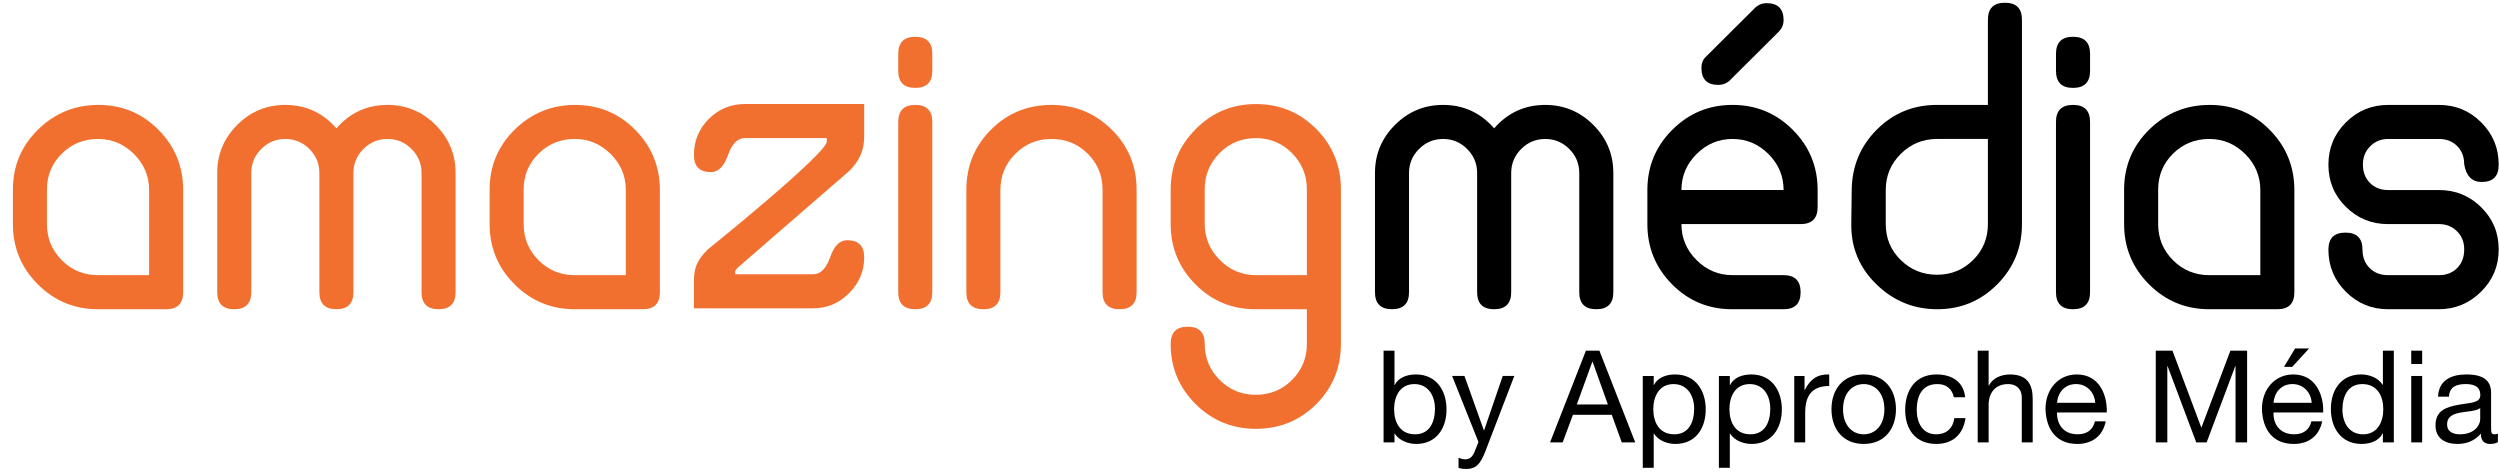 <?xml version="1.0" encoding="utf-8"?>
<!-- Generator: Adobe Illustrator 15.1.0, SVG Export Plug-In  -->
<!DOCTYPE svg PUBLIC "-//W3C//DTD SVG 1.1//EN" "http://www.w3.org/Graphics/SVG/1.1/DTD/svg11.dtd">
<svg version="1.1"
	 xmlns="http://www.w3.org/2000/svg" xmlns:xlink="http://www.w3.org/1999/xlink" xmlns:a="http://ns.adobe.com/AdobeSVGViewerExtensions/3.0/"
	 x="0px" y="0px" width="185px" height="35px" viewBox="-0.955 -0.203 185 35"
	 overflow="visible" enable-background="new -0.955 -0.203 185 35" xml:space="preserve">
<defs>
</defs>
<path fill="#F17030" d="M11.339,22.68h-5.04c-1.743,0-3.228-0.615-4.457-1.844C0.614,19.607,0,18.123,0,16.379v-2.551
	c0-1.742,0.619-3.223,1.858-4.441c1.239-1.217,2.73-1.826,4.473-1.826s3.223,0.613,4.441,1.842c1.218,1.229,1.827,2.715,1.827,4.457
	v7.561C12.599,22.26,12.179,22.68,11.339,22.68 M10.079,13.859c0-1.029-0.373-1.916-1.118-2.662
	c-0.746-0.744-1.633-1.117-2.662-1.117c-1.05,0-1.942,0.361-2.677,1.086s-1.103,1.611-1.103,2.662v2.551
	c0,1.051,0.368,1.943,1.103,2.678s1.627,1.102,2.677,1.102h3.78V13.859z"/>
<path fill="#F17030" d="M17.639,12.6v8.82c0,0.84-0.42,1.26-1.26,1.26c-0.84,0-1.26-0.42-1.26-1.26V12.6
	c0-1.387,0.493-2.572,1.48-3.559c0.987-0.988,2.174-1.48,3.56-1.48c1.512,0,2.772,0.576,3.78,1.732
	c1.008-1.156,2.268-1.732,3.78-1.732c1.385,0,2.571,0.492,3.559,1.48c0.986,0.986,1.48,2.172,1.48,3.559v8.82
	c0,0.84-0.42,1.26-1.26,1.26c-0.84,0-1.259-0.42-1.259-1.26V12.6c0-0.693-0.247-1.285-0.741-1.779
	c-0.493-0.494-1.087-0.74-1.779-0.74c-0.693,0-1.287,0.246-1.78,0.74c-0.494,0.494-0.74,1.086-0.74,1.779v8.82
	c0,0.84-0.421,1.26-1.26,1.26c-0.841,0-1.26-0.42-1.26-1.26V12.6c0-0.693-0.247-1.285-0.74-1.779c-0.494-0.494-1.087-0.74-1.78-0.74
	s-1.287,0.246-1.78,0.74C17.886,11.314,17.639,11.906,17.639,12.6"/>
<path fill="#F17030" d="M46.616,22.68h-5.04c-1.743,0-3.228-0.615-4.457-1.844c-1.228-1.229-1.842-2.713-1.842-4.457v-2.551
	c0-1.742,0.619-3.223,1.858-4.441c1.239-1.217,2.73-1.826,4.473-1.826s3.223,0.613,4.441,1.842c1.218,1.229,1.827,2.715,1.827,4.457
	v7.561C47.876,22.26,47.457,22.68,46.616,22.68 M45.356,13.859c0-1.029-0.373-1.916-1.118-2.662
	c-0.746-0.744-1.633-1.117-2.662-1.117c-1.05,0-1.942,0.361-2.677,1.086s-1.103,1.611-1.103,2.662v2.551
	c0,1.051,0.368,1.943,1.103,2.678s1.627,1.102,2.677,1.102h3.78V13.859z"/>
<path fill="#F17030" d="M53.467,20.092h5.749c0.545,0,0.965-0.418,1.259-1.26c0.294-0.84,0.714-1.26,1.261-1.26
	c0.839,0,1.259,0.42,1.259,1.26c0,1.029-0.373,1.918-1.118,2.662c-0.745,0.746-1.633,1.119-2.661,1.119h-8.82v-2.041
	c0-1.049,0.304-1.594,1.04-2.328c0,0,8.797-7.076,8.797-7.982c0-0.23-0.016-0.248-0.016-0.248h-6.041c-0.546,0-0.966,0.42-1.26,1.26
	c-0.295,0.84-0.714,1.26-1.26,1.26c-0.84,0-1.26-0.42-1.26-1.26c0-1.051,0.367-1.941,1.102-2.678
	c0.735-0.734,1.628-1.102,2.678-1.102h8.819v2.391c0,1.051-0.367,1.828-1.102,2.562c0,0-8.138,7.045-8.29,7.189
	C53.358,19.873,53.467,20.092,53.467,20.092"/>
<path fill="#F17030" d="M65.515,3.779c0-0.84,0.42-1.26,1.26-1.26c0.84,0,1.26,0.42,1.26,1.26v1.26c0,0.842-0.42,1.262-1.26,1.262
	c-0.84,0-1.26-0.42-1.26-1.262V3.779z M68.035,21.42c0,0.84-0.42,1.26-1.26,1.26c-0.84,0-1.26-0.42-1.26-1.26V8.82
	c0-0.84,0.42-1.26,1.26-1.26c0.84,0,1.26,0.42,1.26,1.26V21.42z"/>
<path fill="#F17030" d="M80.634,13.828c0-1.051-0.368-1.937-1.103-2.662c-0.734-0.725-1.627-1.086-2.677-1.086
	c-1.05,0-1.942,0.367-2.677,1.103s-1.103,1.628-1.103,2.677v7.561c0,0.84-0.42,1.261-1.259,1.261c-0.841,0-1.26-0.421-1.26-1.261
	v-7.561c0-1.764,0.608-3.254,1.827-4.473c1.217-1.217,2.709-1.826,4.472-1.826c1.743,0,3.229,0.609,4.457,1.826
	c1.229,1.219,1.843,2.699,1.843,4.441v7.592c0,0.84-0.42,1.261-1.26,1.261c-0.84,0-1.26-0.421-1.26-1.261V13.828z"/>
<path fill="#F17030" d="M91.942,22.68c-1.743,0-3.224-0.615-4.441-1.848c-1.219-1.23-1.827-2.719-1.827-4.467v-2.523
	c0-1.747,0.614-3.24,1.842-4.482c1.229-1.242,2.714-1.863,4.457-1.863c1.764,0,3.255,0.615,4.473,1.842
	c1.218,1.227,1.827,2.721,1.827,4.482v11.418c0,1.762-0.609,3.25-1.827,4.467c-1.218,1.217-2.709,1.824-4.473,1.824
	c-1.743,0-3.228-0.611-4.457-1.834c-1.228-1.225-1.842-2.703-1.842-4.439c0-0.857,0.419-1.285,1.26-1.285
	c0.839,0,1.259,0.42,1.259,1.26c0,1.049,0.368,1.941,1.103,2.678c0.735,0.734,1.627,1.102,2.677,1.102
	c1.05,0,1.943-0.365,2.677-1.096c0.735-0.732,1.103-1.621,1.103-2.666V22.68H91.942z M95.753,20.158V13.82
	c0-1.057-0.368-1.955-1.103-2.695c-0.734-0.738-1.627-1.107-2.677-1.107c-1.05,0-1.942,0.369-2.677,1.107
	c-0.735,0.74-1.103,1.639-1.103,2.695v2.535c0,1.035,0.373,1.928,1.119,2.678c0.745,0.75,1.632,1.125,2.661,1.125H95.753z"/>
<path d="M103.313,12.6v8.82c0,0.84-0.421,1.26-1.261,1.26c-0.84,0-1.259-0.42-1.259-1.26V12.6c0-1.387,0.493-2.572,1.48-3.559
	c0.987-0.988,2.174-1.48,3.56-1.48c1.512,0,2.771,0.576,3.779,1.732c1.009-1.156,2.269-1.732,3.78-1.732
	c1.386,0,2.572,0.492,3.56,1.48c0.986,0.986,1.48,2.172,1.48,3.559v8.82c0,0.84-0.421,1.26-1.261,1.26s-1.26-0.42-1.26-1.26V12.6
	c0-0.693-0.247-1.285-0.74-1.779s-1.086-0.74-1.779-0.74s-1.286,0.246-1.779,0.74c-0.494,0.494-0.74,1.086-0.74,1.779v8.82
	c0,0.84-0.421,1.26-1.261,1.26s-1.26-0.42-1.26-1.26V12.6c0-0.693-0.247-1.285-0.74-1.779s-1.086-0.74-1.779-0.74
	s-1.286,0.246-1.779,0.74C103.559,11.314,103.313,11.906,103.313,12.6"/>
<path d="M123.471,16.379c0,1.029,0.371,1.916,1.118,2.662c0.745,0.746,1.632,1.117,2.661,1.117h3.78c0.839,0,1.26,0.422,1.26,1.262
	s-0.421,1.26-1.26,1.26h-3.812c-1.743,0-3.224-0.615-4.441-1.844s-1.827-2.713-1.827-4.457v-2.52c0-1.742,0.614-3.229,1.843-4.457
	s2.713-1.842,4.457-1.842c1.743,0,3.229,0.613,4.457,1.842s1.842,2.715,1.842,4.457v1.26c0,0.84-0.419,1.26-1.259,1.26H123.471z
	 M123.471,13.859h7.56c0-1.029-0.373-1.916-1.118-2.662c-0.746-0.744-1.634-1.117-2.662-1.117c-1.029,0-1.916,0.373-2.661,1.117
	C123.842,11.943,123.471,12.83,123.471,13.859 M130.653,2.162l-3.654,3.635c-0.231,0.188-0.493,0.283-0.787,0.283
	c-0.841,0-1.26-0.418-1.26-1.254c0-0.334,0.094-0.596,0.283-0.783l3.653-3.635c0.252-0.252,0.546-0.377,0.882-0.377
	c0.84,0,1.261,0.418,1.261,1.254C131.031,1.619,130.905,1.912,130.653,2.162"/>
<path d="M146.15,1.26c0-0.84,0.42-1.26,1.26-1.26s1.26,0.42,1.26,1.26v15.119c0,1.744-0.609,3.229-1.827,4.457
	s-2.698,1.844-4.441,1.844s-3.244-0.615-4.504-1.844s-1.879-2.713-1.858-4.457l0.031-2.52c0.021-1.764,0.641-3.254,1.858-4.473
	c1.218-1.217,2.698-1.826,4.441-1.826h3.78V1.26z M145.051,19.041c0.732-0.725,1.099-1.611,1.099-2.662V10.08h-3.765
	c-1.046,0-1.939,0.367-2.682,1.102c-0.742,0.736-1.113,1.629-1.113,2.678v2.52c0,1.051,0.371,1.938,1.113,2.662
	s1.636,1.086,2.682,1.086S144.32,19.766,145.051,19.041"/>
<path d="M151.188,3.779c0-0.84,0.421-1.26,1.261-1.26s1.261,0.42,1.261,1.26v1.26c0,0.842-0.421,1.262-1.261,1.262
	s-1.261-0.42-1.261-1.262V3.779z M153.709,21.42c0,0.84-0.421,1.26-1.261,1.26s-1.261-0.42-1.261-1.26V8.82
	c0-0.84,0.421-1.26,1.261-1.26s1.261,0.42,1.261,1.26V21.42z"/>
<path d="M167.569,22.68h-5.04c-1.743,0-3.229-0.615-4.457-1.844s-1.843-2.713-1.843-4.457v-2.551c0-1.742,0.619-3.223,1.858-4.441
	c1.239-1.217,2.729-1.826,4.473-1.826s3.224,0.613,4.441,1.842s1.827,2.715,1.827,4.457v7.561
	C168.829,22.26,168.409,22.68,167.569,22.68 M166.309,13.859c0-1.029-0.373-1.916-1.118-2.662c-0.746-0.744-1.634-1.117-2.662-1.117
	c-1.05,0-1.942,0.361-2.678,1.086c-0.734,0.725-1.102,1.611-1.102,2.662v2.551c0,1.051,0.367,1.943,1.102,2.678
	c0.735,0.734,1.628,1.102,2.678,1.102h3.78V13.859z"/>
<path d="M179.506,22.68h-3.748c-1.218,0-2.258-0.432-3.118-1.293c-0.862-0.859-1.292-1.9-1.292-3.117c0-0.84,0.42-1.26,1.26-1.26
	s1.261,0.42,1.261,1.26c0,0.555,0.176,1.008,0.527,1.361c0.353,0.352,0.807,0.527,1.361,0.527h0.032h3.748
	c0.546,0,0.992-0.176,1.339-0.527c0.347-0.354,0.52-0.807,0.52-1.361v-0.033c0-0.533-0.179-0.977-0.536-1.328
	c-0.356-0.354-0.797-0.529-1.322-0.529h-0.031h-3.748c-1.218,0-2.258-0.426-3.118-1.275c-0.862-0.85-1.292-1.885-1.292-3.102v-0.033
	c0-1.217,0.43-2.256,1.292-3.117c0.86-0.861,1.9-1.291,3.118-1.291h3.779c1.218,0,2.258,0.43,3.119,1.291
	c0.86,0.861,1.291,1.9,1.291,3.117v0.033c0,0.84-0.421,1.26-1.26,1.26c-0.714,0-1.145-0.436-1.292-1.305
	c0-0.551-0.173-1.002-0.52-1.352c-0.347-0.352-0.793-0.525-1.339-0.525h-0.031h-3.748c-0.525,0-0.966,0.182-1.323,0.545
	s-0.535,0.811-0.535,1.344c0,0.557,0.173,1.01,0.52,1.361c0.347,0.354,0.792,0.529,1.339,0.529h0.031h3.748
	c1.218,0,2.258,0.426,3.119,1.275c0.86,0.852,1.291,1.885,1.291,3.104v0.031c0,1.217-0.437,2.258-1.308,3.117
	C181.769,22.248,180.724,22.68,179.506,22.68"/>
<path d="M101.429,25.747h0.808v2.538h0.019c0.267-0.542,0.895-0.779,1.569-0.779c1.511,0,2.263,1.197,2.263,2.585
	s-0.742,2.558-2.244,2.558c-0.504,0-1.226-0.19-1.588-0.771h-0.019v0.656h-0.808V25.747z M103.711,28.219
	c-1.084,0-1.502,0.932-1.502,1.854c0,0.969,0.437,1.862,1.549,1.862c1.104,0,1.474-0.941,1.474-1.901
	C105.232,29.113,104.756,28.219,103.711,28.219"/>
<path d="M108.964,33.19c-0.37,0.96-0.704,1.312-1.426,1.312c-0.19,0-0.38-0.02-0.562-0.087v-0.741
	c0.152,0.048,0.314,0.114,0.477,0.114c0.332,0,0.513-0.161,0.664-0.447l0.334-0.836l-1.949-4.887h0.912l1.436,4.021h0.02
	l1.378-4.021h0.856L108.964,33.19z"/>
<path d="M116.403,25.747h0.998l2.652,6.787h-0.998l-0.741-2.044h-2.871l-0.761,2.044h-0.933L116.403,25.747z M115.728,29.729h2.301
	l-1.132-3.165h-0.019L115.728,29.729z"/>
<path d="M120.61,27.619h0.809v0.666h0.019c0.267-0.542,0.894-0.779,1.569-0.779c1.511,0,2.262,1.197,2.262,2.585
	s-0.741,2.558-2.244,2.558c-0.503,0-1.226-0.19-1.587-0.771h-0.019v2.538h-0.809V27.619z M122.891,28.219
	c-1.084,0-1.502,0.932-1.502,1.854c0,0.969,0.438,1.862,1.55,1.862c1.103,0,1.474-0.941,1.474-1.901
	C124.413,29.113,123.937,28.219,122.891,28.219"/>
<path d="M126.243,27.619h0.809v0.666h0.02c0.266-0.542,0.893-0.779,1.568-0.779c1.512,0,2.262,1.197,2.262,2.585
	s-0.74,2.558-2.243,2.558c-0.503,0-1.226-0.19-1.587-0.771h-0.02v2.538h-0.809V27.619z M128.525,28.219
	c-1.084,0-1.502,0.932-1.502,1.854c0,0.969,0.437,1.862,1.55,1.862c1.103,0,1.473-0.941,1.473-1.901
	C130.045,29.113,129.571,28.219,128.525,28.219"/>
<path d="M131.82,27.619h0.761v1.036h0.019c0.39-0.789,0.932-1.179,1.806-1.149v0.855c-1.302,0-1.777,0.741-1.777,1.987v2.186h-0.808
	V27.619z"/>
<path d="M136.96,27.506c1.559,0,2.386,1.131,2.386,2.576c0,1.435-0.827,2.566-2.386,2.566c-1.56,0-2.386-1.132-2.386-2.566
	C134.575,28.637,135.401,27.506,136.96,27.506 M136.96,31.936c0.846,0,1.53-0.666,1.53-1.854c0-1.198-0.685-1.863-1.53-1.863
	c-0.847,0-1.53,0.665-1.53,1.863C135.43,31.27,136.114,31.936,136.96,31.936"/>
<path d="M143.63,29.197c-0.124-0.618-0.552-0.979-1.217-0.979c-1.169,0-1.53,0.922-1.53,1.92c0,0.903,0.408,1.797,1.436,1.797
	c0.779,0,1.244-0.457,1.35-1.198h0.826c-0.18,1.198-0.932,1.911-2.167,1.911c-1.502,0-2.3-1.046-2.3-2.51
	c0-1.474,0.76-2.633,2.318-2.633c1.113,0,2.006,0.522,2.121,1.691H143.63z"/>
<path d="M145.395,25.747h0.809v2.595h0.019c0.267-0.589,0.96-0.836,1.55-0.836c1.293,0,1.691,0.741,1.691,1.796v3.232h-0.808v-3.327
	c0-0.599-0.38-0.988-0.998-0.988c-0.979,0-1.454,0.655-1.454,1.54v2.775h-0.809V25.747z"/>
<path d="M154.87,30.976c-0.219,1.083-0.998,1.673-2.102,1.673c-1.568,0-2.31-1.084-2.357-2.586c0-1.474,0.971-2.557,2.311-2.557
	c1.74,0,2.271,1.625,2.224,2.813h-3.679c-0.027,0.855,0.457,1.616,1.531,1.616c0.665,0,1.131-0.323,1.272-0.96H154.87z
	 M154.09,29.606c-0.039-0.771-0.618-1.388-1.417-1.388c-0.846,0-1.35,0.637-1.407,1.388H154.09z"/>
<polygon points="158.572,25.747 159.807,25.747 161.946,31.45 164.094,25.747 165.331,25.747 165.331,32.534 164.475,32.534 
	164.475,26.888 164.456,26.888 162.336,32.534 161.566,32.534 159.446,26.888 159.427,26.888 159.427,32.534 158.572,32.534 "/>
<path d="M170.886,30.976c-0.219,1.083-0.998,1.673-2.101,1.673c-1.568,0-2.311-1.084-2.357-2.586c0-1.474,0.969-2.557,2.31-2.557
	c1.739,0,2.272,1.625,2.224,2.813h-3.678c-0.029,0.855,0.456,1.616,1.53,1.616c0.665,0,1.131-0.323,1.273-0.96H170.886z
	 M170.106,29.606c-0.037-0.771-0.617-1.388-1.416-1.388c-0.846,0-1.35,0.638-1.406,1.388H170.106z M168.88,25.585h1.036
	l-1.245,1.359h-0.608L168.88,25.585z"/>
<path d="M176.188,32.534h-0.809v-0.665h-0.02c-0.266,0.541-0.892,0.779-1.568,0.779c-1.512,0-2.262-1.198-2.262-2.586
	s0.74-2.557,2.243-2.557c0.503,0,1.226,0.189,1.587,0.77h0.02v-2.527h0.809V32.534z M173.906,31.936
	c1.084,0,1.502-0.932,1.502-1.854c0-0.97-0.437-1.863-1.55-1.863c-1.103,0-1.473,0.94-1.473,1.9
	C172.385,31.042,172.86,31.936,173.906,31.936"/>
<path d="M178.285,26.734h-0.809v-0.987h0.809V26.734z M177.477,27.619h0.809v4.915h-0.809V27.619z"/>
<path d="M183.891,32.516c-0.143,0.084-0.322,0.133-0.58,0.133c-0.418,0-0.684-0.229-0.684-0.761
	c-0.447,0.522-1.046,0.761-1.73,0.761c-0.894,0-1.625-0.399-1.625-1.379c0-1.112,0.826-1.35,1.663-1.511
	c0.894-0.172,1.653-0.114,1.653-0.723c0-0.704-0.579-0.817-1.092-0.817c-0.686,0-1.189,0.209-1.227,0.932h-0.809
	c0.048-1.218,0.988-1.645,2.082-1.645c0.884,0,1.844,0.199,1.844,1.35v2.528c0,0.381,0,0.552,0.257,0.552
	c0.067,0,0.144-0.01,0.247-0.048V32.516z M182.58,29.996c-0.313,0.229-0.922,0.237-1.464,0.333
	c-0.532,0.095-0.988,0.285-0.988,0.884c0,0.532,0.456,0.723,0.95,0.723c1.065,0,1.502-0.666,1.502-1.112V29.996z"/>
</svg>
